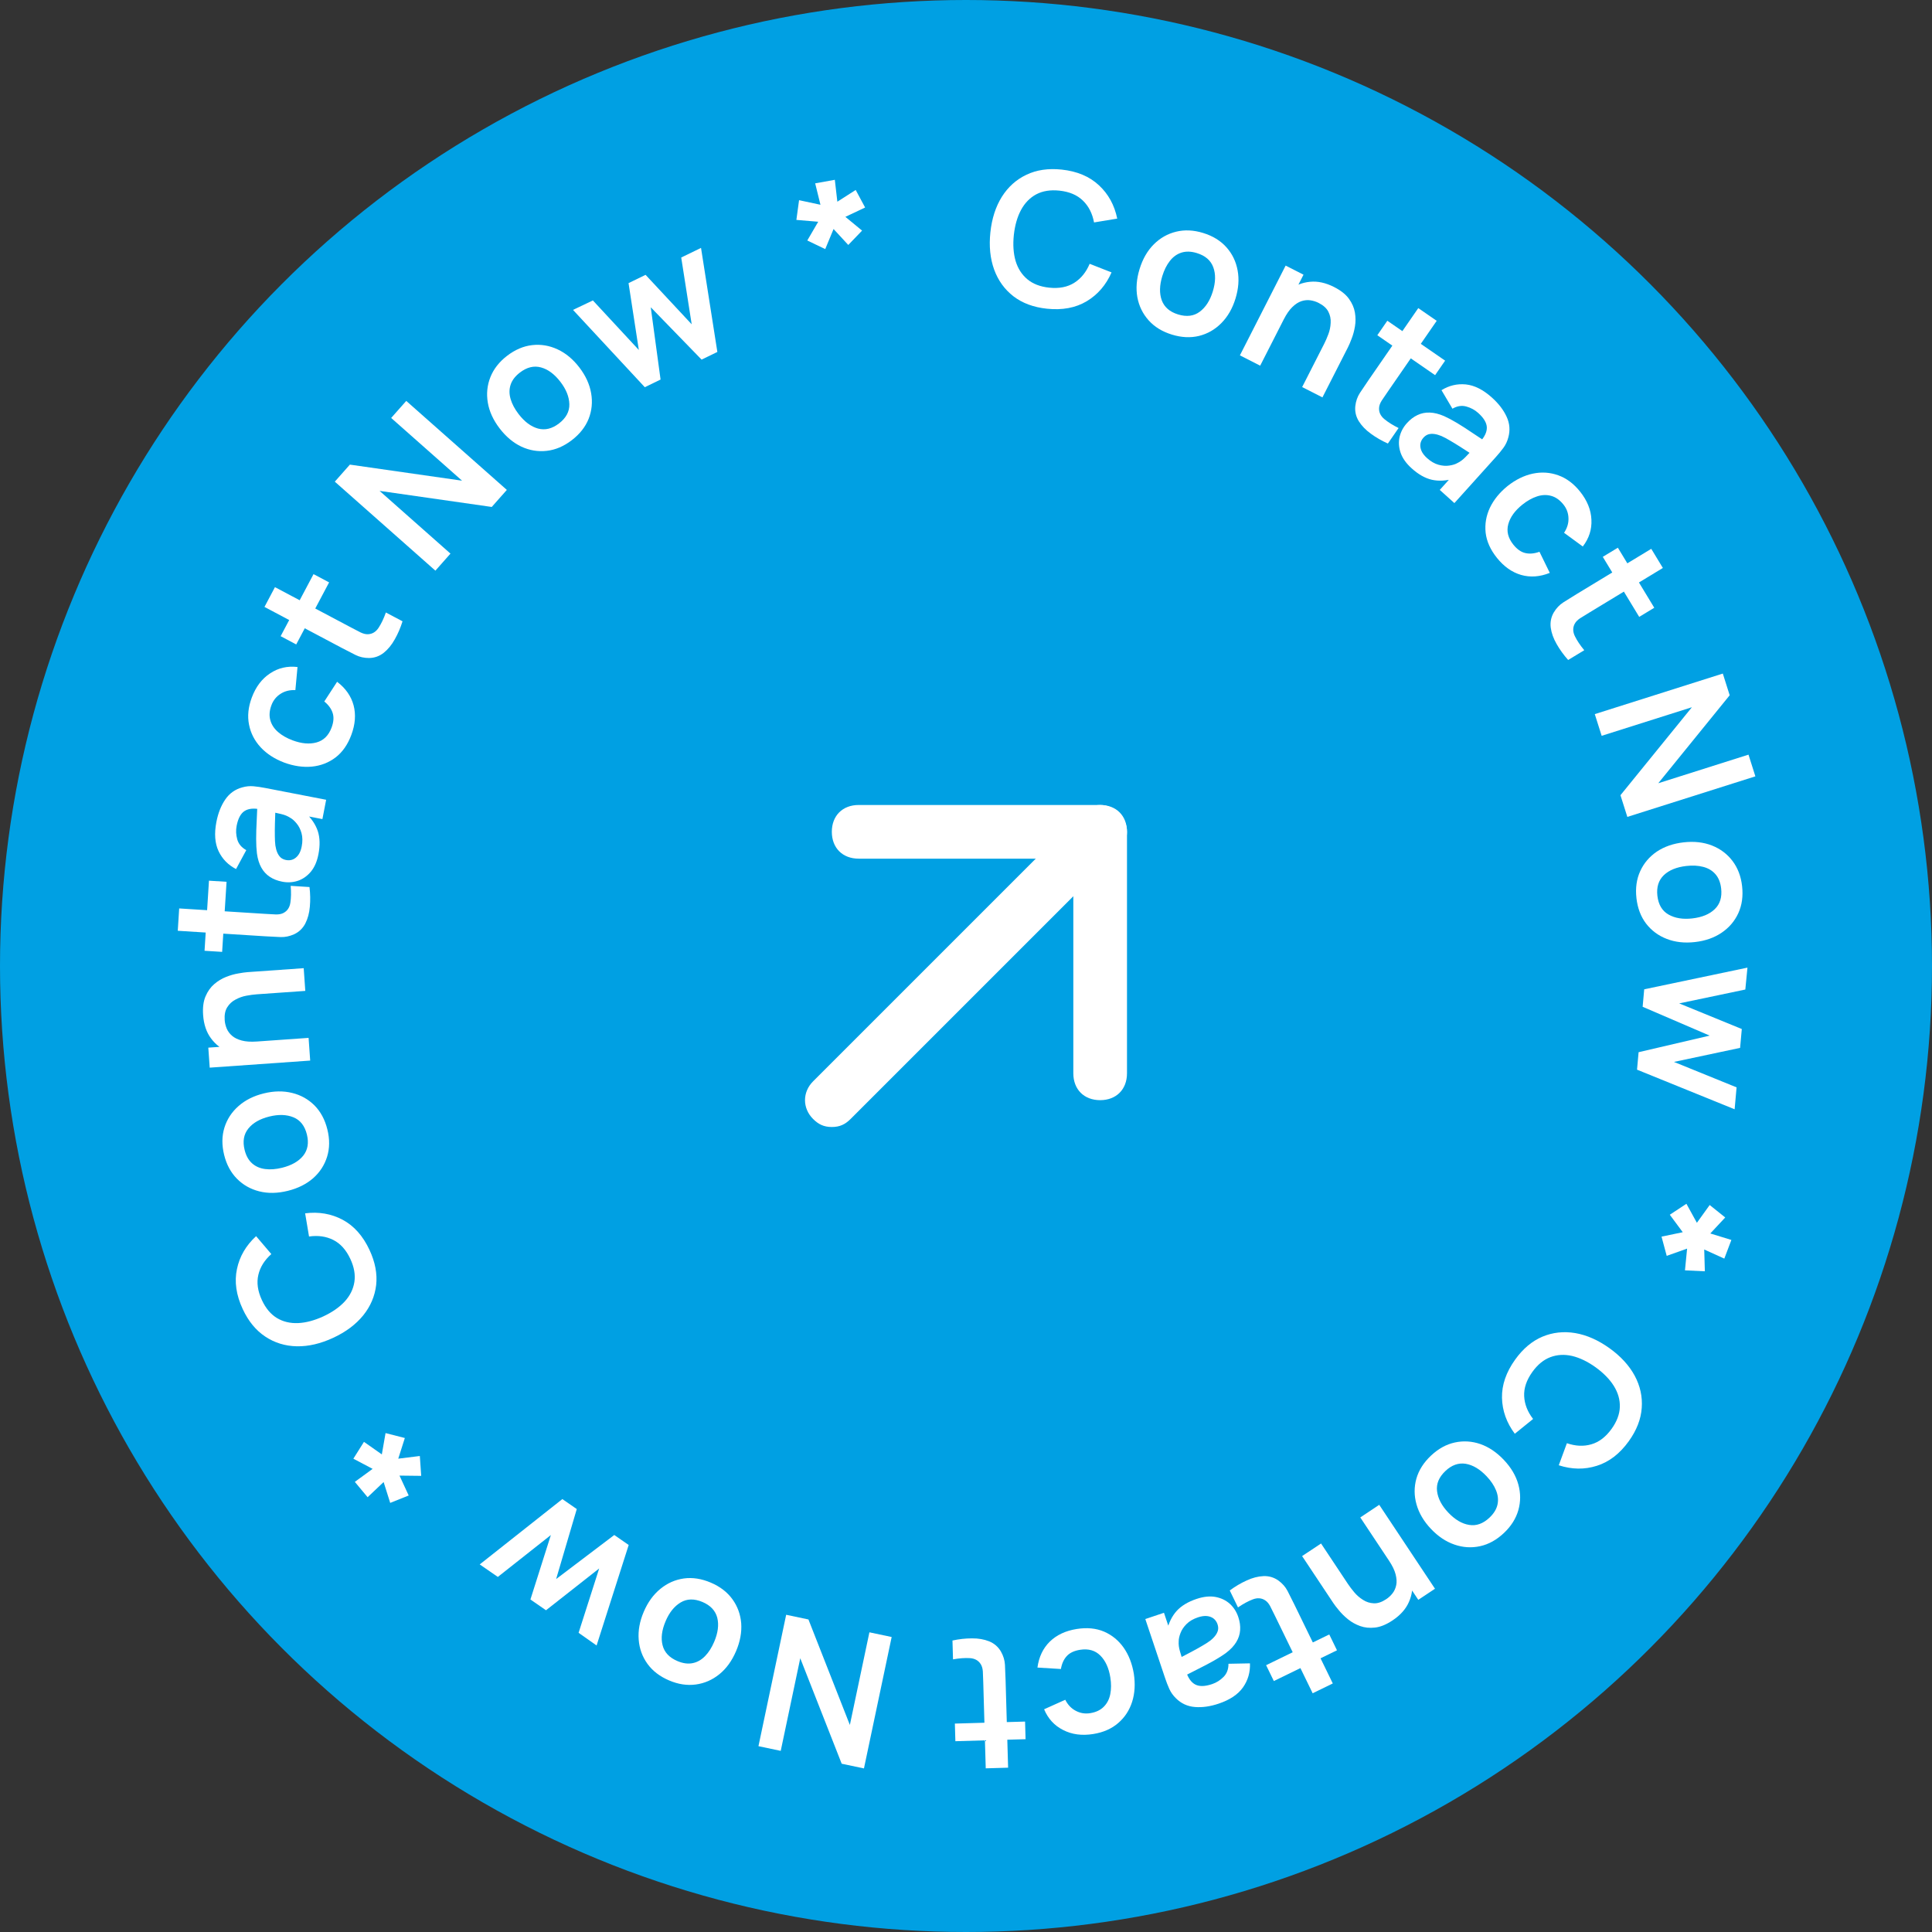 <?xml version="1.0" encoding="UTF-8"?>
<!DOCTYPE svg PUBLIC "-//W3C//DTD SVG 1.1//EN" "http://www.w3.org/Graphics/SVG/1.1/DTD/svg11.dtd">
<!-- Creator: CorelDRAW 2019 (64-Bit) -->
<svg xmlns="http://www.w3.org/2000/svg" xml:space="preserve" width="34.396mm" height="34.396mm" version="1.1" style="shape-rendering:geometricPrecision; text-rendering:geometricPrecision; image-rendering:optimizeQuality; fill-rule:evenodd; clip-rule:evenodd"
viewBox="0 0 3423.54 3423.54"
 xmlns:xlink="http://www.w3.org/1999/xlink"
 xmlns:xodm="http://www.corel.com/coreldraw/odm/2003">
 <rect x="0" y="0" width="3423.54" height="3423.54" fill="#333333" stroke="none"/>
 <defs>
  <style type="text/css">
   <![CDATA[
    .fil0 {fill:#00A0E3;fill-rule:nonzero}
    .fil1 {fill:white;fill-rule:nonzero}
   ]]>
  </style>
 </defs>
 <g id="Layer_x0020_1">
  <g id="_2194993555984">
   <circle class="fil0" cx="1711.77" cy="1711.77" r="1711.77"/>
   <path class="fil1" d="M1474.03 1997.06c-14.26,0 -23.78,-4.76 -33.28,-14.26 -19.02,-19.02 -19.02,-47.55 0,-66.57l475.49 -475.49c19.01,-19.02 47.55,-19.02 66.57,0 19.02,19.02 19.02,47.55 0,66.57l-475.49 475.49c-9.52,9.51 -19.02,14.26 -33.28,14.26z"/>
   <path class="fil1" d="M1949.51 1949.51c-28.54,0 -47.55,-19.02 -47.55,-47.55l0 -380.4 -380.4 0c-28.53,0 -47.55,-19.02 -47.55,-47.55 0,-28.54 19.02,-47.56 47.55,-47.56l427.94 0c28.53,0 47.55,19.02 47.55,47.56l0 427.94c0,28.53 -19.02,47.55 -47.55,47.55z"/>
   <path class="fil1" d="M1855.16 547.04c-23.66,-2.5 -43.39,-9.79 -59.17,-21.88 -15.78,-12.19 -27.23,-28.03 -34.36,-47.52 -7.03,-19.46 -9.25,-41.42 -6.67,-65.85 2.59,-24.43 9.36,-45.44 20.29,-62.99 11.06,-17.56 25.56,-30.6 43.53,-39.11 17.98,-8.63 38.8,-11.69 62.47,-9.19 27.28,2.89 49.29,12.14 66.03,27.76 16.75,15.52 27.57,35.21 32.47,59.11l-41.1 6.79c-2.98,-15.94 -9.54,-28.81 -19.69,-38.65 -10.13,-9.93 -24.03,-15.84 -41.66,-17.7 -15.89,-1.68 -29.52,0.48 -40.91,6.47 -11.27,6.01 -20.27,15.2 -27.01,27.56 -6.61,12.26 -10.89,27.04 -12.83,44.34 -1.83,17.32 -0.8,32.72 3.09,46.19 4.02,13.4 10.96,24.21 20.83,32.46 9.87,8.24 22.76,13.21 38.65,14.89 17.64,1.86 32.46,-1 44.45,-8.59 11.99,-7.59 21.1,-18.82 27.32,-33.67l38.78 15.23c-9.78,22.35 -24.5,39.41 -44.13,51.18 -19.63,11.66 -43.09,16.04 -70.37,13.16z"/>
   <path class="fil1" d="M2076.51 592.87c-17.06,-5.25 -30.78,-13.68 -41.16,-25.28 -10.38,-11.61 -17.03,-25.23 -19.94,-40.88 -2.78,-15.73 -1.46,-32.38 3.94,-49.97 5.5,-17.91 13.9,-32.5 25.21,-43.77 11.31,-11.28 24.5,-18.75 39.57,-22.42 15.07,-3.66 30.98,-2.92 47.73,2.23 17.17,5.28 30.94,13.72 41.33,25.32 10.38,11.61 17,25.28 19.89,41.04 2.92,15.66 1.66,32.27 -3.74,49.86 -5.43,17.7 -13.83,32.24 -25.16,43.62 -11.2,11.32 -24.36,18.86 -39.47,22.63 -15.07,3.66 -31.13,2.88 -48.2,-2.37zm10.98 -35.7c15.17,4.66 27.99,3.07 38.47,-4.78 10.48,-7.84 18.17,-19.77 23.1,-35.78 5.09,-16.53 5.38,-30.85 0.92,-42.94 -4.43,-12.2 -14.12,-20.59 -29.08,-25.19 -10.21,-3.15 -19.35,-3.41 -27.41,-0.82 -7.91,2.52 -14.72,7.4 -20.4,14.64 -5.65,7.15 -10.13,16.08 -13.44,26.82 -5.08,16.53 -5.4,30.91 -0.97,43.1 4.57,12.12 14.17,20.44 28.81,24.94z"/>
   <path class="fil1" d="M2307.44 685.88l39.01 -76.58c2.56,-5.01 5.04,-10.73 7.45,-17.17 2.42,-6.43 3.77,-13.1 4.07,-20 0.45,-6.95 -0.91,-13.51 -4.06,-19.69 -3.06,-6.14 -8.81,-11.36 -17.25,-15.66 -4.52,-2.3 -9.37,-3.84 -14.53,-4.62 -5.17,-0.78 -10.49,-0.28 -15.98,1.5 -5.33,1.74 -10.68,5.2 -16.04,10.38 -5.31,5.09 -10.44,12.48 -15.4,22.21l-16.47 -19.72c6.9,-13.55 15.76,-24.5 26.56,-32.84 10.91,-8.3 23.11,-13.08 36.63,-14.36 13.56,-1.37 27.8,1.74 42.72,9.35 11.78,6 20.5,12.92 26.16,20.74 5.66,7.83 9.2,15.94 10.61,24.33 1.41,8.38 1.45,16.56 0.11,24.54 -1.34,7.97 -3.29,15.21 -5.85,21.69 -2.42,6.44 -4.6,11.57 -6.55,15.4l-45.24 88.8 -35.93 -18.3zm-110.3 -56.2l81.03 -159.04 31.66 16.12 -25.13 49.34 4.27 2.17 -55.9 109.72 -35.93 -18.3z"/>
   <path class="fil1" d="M2459.33 785.94c-10.96,-4.89 -21.01,-10.69 -30.16,-17.41 -9.12,-6.57 -16.25,-13.97 -21.41,-22.23 -5.09,-8.33 -7.13,-17.31 -6.11,-26.91 1.04,-8.67 3.74,-16.36 8.13,-23.11 4.39,-6.74 9.47,-14.28 15.23,-22.62l88.2 -127.69 32.64 22.54 -86.88 125.79c-4.07,5.89 -7.59,11.09 -10.58,15.6 -2.89,4.56 -4.44,8.85 -4.66,12.85 -0.49,7.69 2.63,14.33 9.35,19.92 6.73,5.57 15.14,10.85 25.23,15.82l-18.97 27.46zm-18.7 -191.89l17.75 -25.7 102.4 70.73 -17.76 25.71 -102.39 -70.74z"/>
   <path class="fil1" d="M2501.45 829.89c-9.58,-8.63 -16.05,-17.73 -19.45,-27.3 -3.3,-9.65 -3.96,-19.06 -1.94,-28.22 2.1,-9.08 6.43,-17.27 13,-24.55 5.75,-6.38 11.97,-11.16 18.68,-14.31 6.77,-3.24 14.02,-4.71 21.77,-4.42 7.81,0.22 16.3,2.31 25.48,6.28 6.88,3.08 14.49,7.13 22.87,12.14 8.46,5.11 17.38,10.84 26.76,17.22 9.54,6.36 19.52,12.98 29.94,19.85l-15.99 -3.49c8.35,-9.1 12.37,-17.7 12.11,-25.79 -0.27,-8.1 -5.34,-16.61 -15.26,-25.54 -5.97,-5.38 -13,-9.19 -21.07,-11.42 -8.08,-2.23 -16.28,-0.95 -24.61,3.86l-19.38 -32.82c13.38,-8.26 27.71,-11.67 43,-10.2 15.37,1.54 30.88,9.36 46.51,23.44 11.8,10.61 20.41,21.87 25.87,33.75 5.55,11.96 6.53,24.28 2.97,36.95 -1.81,6.8 -4.68,12.88 -8.63,18.23 -3.85,5.28 -8.38,10.78 -13.54,16.5l-73.33 81.42 -25.92 -23.34 25.89 -28.74 0.1 8.54c-14.61,4.19 -27.95,4.93 -40.03,2.2 -11.92,-2.73 -23.86,-9.48 -35.81,-20.25zm27.13 -18.26c6.71,6.04 13.52,10.02 20.4,11.92 6.88,1.9 13.27,2.39 19.15,1.45 5.96,-0.86 10.8,-2.36 14.5,-4.5 4.96,-2.36 9.68,-5.88 14.2,-10.57 4.67,-4.69 8.36,-8.55 11.09,-11.58l6.66 10.88c-10.18,-6.64 -18.94,-12.31 -26.28,-17 -7.35,-4.69 -13.76,-8.6 -19.23,-11.74 -5.39,-3.23 -10.37,-5.86 -14.92,-7.88 -4.54,-1.87 -8.74,-3.06 -12.59,-3.55 -3.85,-0.51 -7.39,-0.28 -10.61,0.67 -3.15,1.03 -6.01,2.97 -8.59,5.83 -2.95,3.27 -4.75,6.92 -5.4,10.93 -0.57,3.93 0.03,8.03 1.82,12.31 1.86,4.35 5.13,8.63 9.79,12.83z"/>
   <path class="fil1" d="M2652.47 988.4c-11.49,-14.37 -18.13,-29.17 -19.89,-44.42 -1.65,-15.32 0.9,-30.12 7.64,-44.42 6.84,-14.21 17.22,-26.97 31.17,-38.28 14.35,-11.34 29.26,-18.66 44.67,-21.97 15.56,-3.28 30.6,-2.32 45.06,2.89 14.56,5.15 27.49,14.78 38.76,28.88 12.67,15.84 19.39,32.42 20.13,49.74 0.9,17.35 -4.19,33.2 -15.28,47.58l-33.18 -24.27c5.56,-8.4 8.17,-17.04 7.82,-25.94 -0.26,-8.97 -3.23,-17.02 -8.95,-24.16 -6.48,-8.09 -13.76,-13.21 -21.81,-15.36 -7.98,-2.22 -16.33,-1.89 -25.04,0.98 -8.7,2.88 -17.31,7.72 -25.84,14.53 -13.25,10.6 -21.6,22.14 -25.02,34.62 -3.41,12.47 -0.44,24.56 8.93,36.26 6.59,8.26 13.7,13.25 21.26,14.95 7.63,1.79 16,1.04 25.06,-2.27l18.3 37.42c-17.64,7.06 -34.6,8.27 -50.85,3.63 -16.16,-4.7 -30.5,-14.83 -42.95,-30.4z"/>
   <path class="fil1" d="M2778.8 1169.51c-8,-8.94 -14.8,-18.34 -20.41,-28.22 -5.63,-9.72 -9.11,-19.4 -10.45,-29.03 -1.23,-9.68 0.58,-18.71 5.42,-27.06 4.48,-7.48 10.11,-13.41 16.88,-17.77 6.77,-4.36 14.48,-9.17 23.15,-14.42l132.67 -80.48 20.57 33.92 -130.7 79.28c-6.14,3.71 -11.49,7.02 -16.04,9.9 -4.5,3 -7.66,6.27 -9.51,9.83 -3.58,6.82 -3.45,14.14 0.4,21.99 3.84,7.84 9.38,16.09 16.56,24.75l-28.55 17.31zm61.36 -182.77l26.72 -16.19 64.52 106.41 -26.69 16.19 -64.55 -106.41z"/>
   <polygon class="fil1" points="2825.99,1265.43 3052.86,1193.58 3065.03,1232.02 2938.47,1387.92 3098.37,1337.26 3110.56,1375.71 2883.67,1447.57 2871.49,1409.12 2998.09,1253.23 2838.16,1303.87 "/>
   <path class="fil1" d="M2899.81 1591.46c-2.01,-17.73 0.23,-33.67 6.71,-47.83 6.48,-14.15 16.33,-25.7 29.5,-34.63 13.3,-8.83 29.09,-14.28 47.37,-16.35 18.62,-2.11 35.34,-0.24 50.22,5.61 14.85,5.85 26.96,14.95 36.37,27.3 9.38,12.35 15.06,27.23 17.04,44.64 2.02,17.85 -0.21,33.84 -6.69,48.01 -6.51,14.14 -16.38,25.7 -29.68,34.64 -13.17,8.92 -28.91,14.42 -47.19,16.49 -18.38,2.09 -35.09,0.22 -50.05,-5.62 -14.85,-5.74 -27.01,-14.79 -36.52,-27.12 -9.38,-12.35 -15.07,-27.4 -17.09,-45.14zm37.1 -4.21c1.79,15.77 8.38,26.88 19.76,33.35 11.41,6.47 25.41,8.76 42.05,6.87 17.17,-1.95 30.42,-7.39 39.71,-16.31 9.41,-8.95 13.25,-21.19 11.49,-36.74 -1.21,-10.62 -4.61,-19.1 -10.22,-25.45 -5.47,-6.25 -12.66,-10.54 -21.59,-12.85 -8.8,-2.33 -18.78,-2.86 -29.95,-1.59 -17.19,1.95 -30.5,7.4 -39.89,16.34 -9.3,9.04 -13.06,21.16 -11.36,36.38z"/>
   <polygon class="fil1" points="2913.56,1753.08 3096.53,1714.65 3092.74,1753.47 2975.54,1778.03 3086.49,1823.44 3083.49,1856.86 2966.3,1881.74 3077.25,1926.82 3073.8,1965.67 2900.85,1895.48 2903.62,1864.53 3029.53,1835.12 2910.79,1784.04 "/>
   <polygon class="fil1" points="2958.92,2152.55 2988.36,2133.12 3006.91,2166.81 3029.61,2135.3 3057.13,2157.38 3030.69,2185.72 3068.03,2197.2 3055.52,2230.28 3019.92,2214.15 3021.02,2252.75 2985.79,2251.07 2989.58,2212.57 2953.45,2225.4 2944.26,2191.35 2981.87,2183.5 "/>
   <path class="fil1" d="M2684.81 2409.34c13.87,-19.35 29.94,-32.91 48.24,-40.67 18.38,-7.69 37.82,-9.83 58.28,-6.43 20.41,3.5 40.59,12.41 60.58,26.71 19.96,14.31 34.89,30.57 44.77,48.75 9.79,18.27 13.98,37.34 12.5,57.15 -1.36,19.9 -8.98,39.51 -22.83,58.85 -15.99,22.31 -34.89,36.88 -56.74,43.73 -21.76,6.92 -44.24,6.6 -67.44,-0.94l14.4 -39.1c15.33,5.29 29.76,5.94 43.32,1.96 13.65,-3.91 25.63,-13.08 35.98,-27.5 9.3,-12.99 14.13,-25.91 14.53,-38.77 0.34,-12.77 -3.19,-25.13 -10.61,-37.1 -7.41,-11.8 -18.14,-22.82 -32.24,-33.06 -14.13,-10.13 -28.04,-16.84 -41.68,-20.12 -13.65,-3.12 -26.47,-2.42 -38.53,2.1 -12.03,4.52 -22.7,13.27 -32.02,26.26 -10.32,14.42 -15.15,28.72 -14.46,42.9 0.69,14.18 5.95,27.64 15.81,40.39l-32.4 26.2c-14.61,-19.54 -22.17,-40.76 -22.72,-63.64 -0.45,-22.83 7.3,-45.4 23.28,-67.69z"/>
   <path class="fil1" d="M2535.6 2579.53c12.97,-12.27 27.05,-20.07 42.26,-23.39 15.22,-3.32 30.35,-2.4 45.41,2.77 15.06,5.33 28.91,14.67 41.56,28.04 12.88,13.6 21.43,28.09 25.67,43.5 4.27,15.38 4.27,30.55 0.06,45.48 -4.24,14.93 -12.72,28.42 -25.44,40.45 -13.04,12.35 -27.18,20.18 -42.38,23.49 -15.21,3.34 -30.39,2.37 -45.52,-2.87 -15.06,-5.2 -28.9,-14.43 -41.56,-27.81 -12.72,-13.44 -21.25,-27.89 -25.58,-43.38 -4.33,-15.33 -4.42,-30.47 -0.27,-45.48 4.23,-14.94 12.83,-28.54 25.79,-40.8zm25.68 27.12c-11.53,10.91 -16.45,22.86 -14.78,35.84 1.66,12.99 8.25,25.55 19.77,37.71 11.89,12.56 24.2,19.89 36.93,21.94 12.8,2.16 24.88,-2.16 36.24,-12.9 7.77,-7.35 12.51,-15.17 14.22,-23.47 1.68,-8.13 0.79,-16.45 -2.72,-24.96 -3.42,-8.45 -9,-16.75 -16.72,-24.91 -11.9,-12.55 -24.25,-19.91 -37.05,-22.05 -12.81,-2 -24.77,2.27 -35.89,12.8z"/>
   <path class="fil1" d="M2340.93 2735.12l47.56 71.57c3.12,4.69 6.88,9.64 11.31,14.91 4.42,5.27 9.57,9.71 15.43,13.38 5.82,3.79 12.21,5.82 19.15,6.11 6.84,0.34 14.21,-2.11 22.1,-7.36 4.23,-2.79 7.94,-6.26 11.16,-10.37 3.21,-4.13 5.39,-9.01 6.53,-14.67 1.11,-5.5 0.73,-11.84 -1.16,-19.06 -1.82,-7.12 -5.74,-15.23 -11.78,-24.31l25.26 -4.69c8.42,12.66 13.61,25.75 15.58,39.27 1.87,13.56 0.05,26.55 -5.47,38.95 -5.45,12.48 -15.16,23.36 -29.1,32.63 -11.02,7.32 -21.32,11.54 -30.92,12.61 -9.6,1.08 -18.4,0.19 -26.41,-2.69 -8,-2.9 -15.14,-6.87 -21.43,-11.95 -6.29,-5.08 -11.63,-10.35 -16.01,-15.75 -4.43,-5.27 -7.83,-9.69 -10.2,-13.28l-55.16 -83 33.59 -22.31zm103.1 -68.53l98.79 148.69 -29.59 19.65 -30.65 -46.11 -3.99 2.66 -68.14 -102.55 33.58 -22.34z"/>
   <path class="fil1" d="M2179.14 2818.34c9.63,-7.14 19.63,-13.04 29.97,-17.7 10.2,-4.75 20.17,-7.33 29.87,-7.74 9.76,-0.35 18.58,2.29 26.46,7.9 7.04,5.13 12.42,11.27 16.13,18.4 3.72,7.14 7.8,15.28 12.23,24.39l67.93 139.53 -35.66 17.38 -66.92 -137.47c-3.14,-6.43 -5.93,-12.06 -8.39,-16.86 -2.57,-4.77 -5.53,-8.21 -8.91,-10.37 -6.46,-4.22 -13.78,-4.77 -21.94,-1.63 -8.16,3.11 -16.89,7.84 -26.17,14.19l-14.61 -30.02zm176.34 77.94l13.68 28.08 -111.9 54.48 -13.68 -28.1 111.9 -54.46z"/>
   <path class="fil1" d="M2120.43 2833.29c12.22,-4.08 23.33,-5.27 33.33,-3.49 10.04,1.86 18.54,5.95 25.52,12.19 6.88,6.29 11.87,14.08 14.99,23.41 2.73,8.13 3.81,15.91 3.26,23.3 -0.51,7.48 -2.8,14.51 -6.87,21.12 -4.03,6.69 -10.03,13.07 -18,19.1 -6.06,4.47 -13.34,9.11 -21.83,13.92 -8.6,4.85 -17.99,9.79 -28.15,14.83 -10.24,5.19 -20.91,10.61 -32.02,16.3l10.91 -12.19c3.81,11.74 9.32,19.48 16.49,23.22 7.19,3.76 17.1,3.53 29.74,-0.71 7.62,-2.56 14.4,-6.8 20.31,-12.72 5.91,-5.95 8.83,-13.73 8.74,-23.33l38.1 -0.75c0.62,15.73 -3.47,29.87 -12.27,42.46 -8.9,12.64 -23.33,22.28 -43.28,28.96 -15.05,5.06 -29.09,7.01 -42.12,5.92 -13.14,-1.07 -24.35,-6.26 -33.62,-15.59 -5.03,-4.93 -8.91,-10.43 -11.64,-16.48 -2.69,-5.95 -5.26,-12.59 -7.7,-19.92l-34.81 -103.88 33.07 -11.09 12.28 36.68 -7.47 -4.13c3.53,-14.77 9.46,-26.75 17.77,-35.92 8.25,-9.03 20,-16.11 35.25,-21.23zm2.56 32.61c-8.57,2.87 -15.38,6.85 -20.42,11.9 -5.05,5.06 -8.61,10.37 -10.69,15.96 -2.19,5.61 -3.26,10.56 -3.21,14.86 -0.38,5.44 0.36,11.32 2.22,17.54 1.78,6.37 3.32,11.51 4.62,15.38l-12.75 0.42c10.79,-5.58 20.04,-10.43 27.73,-14.51 7.69,-4.08 14.25,-7.74 19.69,-10.95 5.46,-3.12 10.2,-6.14 14.2,-9.12 3.86,-3.03 6.96,-6.11 9.29,-9.22 2.33,-3.11 3.88,-6.29 4.64,-9.56 0.66,-3.24 0.38,-6.69 -0.85,-10.35 -1.4,-4.19 -3.69,-7.53 -6.87,-10.08 -3.14,-2.43 -7.01,-3.93 -11.61,-4.48 -4.71,-0.5 -10.03,0.24 -15.99,2.21z"/>
   <path class="fil1" d="M1907.95 2886.6c18.17,-2.9 34.32,-1.34 48.44,4.66 14.14,6.11 25.76,15.65 34.86,28.58 8.99,12.95 14.95,28.28 17.9,46 2.77,18.1 1.79,34.66 -2.96,49.7 -4.83,15.14 -13.08,27.73 -24.76,37.76 -11.66,10.11 -26.42,16.59 -44.25,19.43 -20.03,3.2 -37.75,0.85 -53.18,-7.08 -15.53,-7.77 -26.8,-20.05 -33.83,-36.77l37.48 -16.85c4.56,8.98 10.79,15.51 18.69,19.59 7.92,4.22 16.4,5.58 25.43,4.16 10.23,-1.63 18.27,-5.44 24.13,-11.4 5.87,-5.85 9.7,-13.25 11.51,-22.26 1.8,-8.98 1.84,-18.85 0.12,-29.63 -2.67,-16.77 -8.59,-29.7 -17.75,-38.84 -9.16,-9.14 -21.13,-12.54 -35.93,-10.17 -10.44,1.66 -18.27,5.37 -23.5,11.12 -5.33,5.76 -8.79,13.41 -10.4,22.91l-41.58 -2.56c2.57,-18.83 9.88,-34.18 21.94,-46.03 12.07,-11.74 27.96,-19.17 47.65,-22.33z"/>
   <path class="fil1" d="M1687.79 2907.04c11.72,-2.56 23.26,-3.82 34.61,-3.82 11.25,-0.1 21.38,1.66 30.41,5.25 9.04,3.71 16,9.74 20.86,18.09 4.3,7.58 6.68,15.41 7.13,23.44 0.45,8.03 0.83,17.12 1.11,27.26l4.48 155.11 -39.65 1.15 -4.41 -152.82c-0.2,-7.16 -0.44,-13.43 -0.71,-18.83 -0.38,-5.39 -1.66,-9.76 -3.85,-13.11 -4.15,-6.51 -10.59,-10.01 -19.32,-10.54 -8.72,-0.5 -18.62,0.22 -29.69,2.19l-0.97 -33.36zm128.65 143.61l0.9 31.23 -124.4 3.57 -0.9 -31.23 124.4 -3.57z"/>
   <polygon class="fil1" points="1580.05,2900.81 1530.95,3133.67 1491.49,3125.35 1418.07,2938.45 1383.47,3102.57 1344,3094.25 1393.11,2861.4 1432.57,2869.72 1505.98,3056.64 1540.6,2892.49 "/>
   <path class="fil1" d="M1259.54 2804.44c16.42,6.98 29.19,16.8 38.31,29.41 9.12,12.61 14.31,26.86 15.59,42.72 1.12,15.93 -1.91,32.36 -9.12,49.3 -7.34,17.22 -17.21,30.87 -29.63,40.92 -12.41,10.03 -26.31,16.09 -41.68,18.17 -15.37,2.08 -31.11,-0.29 -47.24,-7.17 -16.52,-7.03 -29.35,-16.85 -38.47,-29.47 -9.12,-12.64 -14.28,-26.91 -15.52,-42.9 -1.26,-15.85 1.7,-32.26 8.91,-49.19 7.25,-17.04 17.1,-30.63 29.56,-40.77 12.31,-10.08 26.18,-16.22 41.6,-18.4 15.37,-2.08 31.27,0.37 47.7,7.38zm-14.62 34.36c-14.6,-6.21 -27.52,-5.95 -38.76,0.75 -11.25,6.71 -20.15,17.77 -26.69,33.2 -6.78,15.91 -8.57,30.1 -5.38,42.61 3.15,12.59 11.91,21.94 26.31,28.07 9.83,4.19 18.9,5.4 27.18,3.66 8.14,-1.68 15.42,-5.84 21.82,-12.45 6.37,-6.51 11.74,-14.94 16.14,-25.28 6.78,-15.91 8.59,-30.16 5.45,-42.77 -3.29,-12.54 -11.98,-21.78 -26.07,-27.79z"/>
   <polygon class="fil1" points="1114.06,2737.75 1057.18,2915.83 1025.28,2893.37 1061.77,2779.33 967.53,2853.42 939.93,2834.33 976.15,2720.11 882.17,2794.34 850.09,2772.17 996.5,2656.4 1022.05,2674.08 985.48,2798.12 1088.51,2720.05 "/>
   <polygon class="fil1" points="743.94,2580.05 746.38,2615.24 707.93,2614.8 724.22,2650.06 691.46,2663.17 679.79,2626.2 651.42,2653.09 628.77,2625.91 660.32,2602.85 626.16,2584.85 644.95,2554.99 676.61,2577.22 683.2,2539.45 717.38,2548.18 705.72,2584.8 "/>
   <path class="fil1" d="M654.83 2215.06c10.04,21.58 13.94,42.24 11.73,61.99 -2.33,19.81 -10,37.78 -23.03,53.93 -13.07,16.05 -30.74,29.26 -53.01,39.63 -22.28,10.36 -43.75,15.39 -64.45,15.05 -20.74,-0.43 -39.4,-6.15 -55.94,-17.16 -16.65,-10.97 -30,-27.23 -40.04,-48.81 -11.59,-24.87 -14.99,-48.5 -10.22,-70.9 4.67,-22.36 15.98,-41.77 33.94,-58.28l26.98 31.73c-12.12,10.75 -19.79,23.01 -22.98,36.77 -3.29,13.82 -1.2,28.76 6.29,44.84 6.74,14.48 15.62,25.06 26.62,31.73 10.96,6.56 23.47,9.55 37.53,8.96 13.91,-0.65 28.8,-4.6 44.62,-11.84 15.79,-7.35 28.46,-16.16 38,-26.45 9.42,-10.33 15.11,-21.86 17.09,-34.57 1.98,-12.71 -0.4,-26.31 -7.14,-40.79 -7.49,-16.08 -17.58,-27.31 -30.27,-33.68 -12.69,-6.36 -27,-8.39 -42.94,-6.08l-6.91 -41.08c24.19,-3.12 46.39,0.71 66.6,11.48 20.11,10.81 35.94,28.66 47.53,53.53z"/>
   <path class="fil1" d="M580.12 2001.46c4.28,17.33 4.11,33.42 -0.5,48.29 -4.62,14.87 -12.88,27.58 -24.8,38.13 -12.05,10.47 -27.01,17.91 -44.88,22.33 -18.18,4.49 -35.02,4.79 -50.5,0.9 -15.49,-3.89 -28.69,-11.36 -39.58,-22.4 -10.9,-11.04 -18.44,-25.06 -22.65,-42.07 -4.3,-17.44 -4.15,-33.59 0.47,-48.46 4.61,-14.87 12.93,-27.59 24.95,-38.17 11.92,-10.55 26.81,-18.03 44.68,-22.44 17.97,-4.44 34.75,-4.72 50.34,-0.86 15.47,3.78 28.7,11.19 39.7,22.2 10.9,11.05 18.48,25.23 22.77,42.56zm-36.27 8.95c-3.8,-15.4 -11.76,-25.58 -23.88,-30.53 -12.12,-4.95 -26.31,-5.41 -42.57,-1.4 -16.79,4.15 -29.22,11.25 -37.3,21.3 -8.18,10.08 -10.39,22.71 -6.64,37.9 2.56,10.38 7.03,18.35 13.4,23.93 6.24,5.49 13.92,8.82 23.06,9.96 9.03,1.17 19,0.42 29.91,-2.28 16.79,-4.15 29.28,-11.26 37.46,-21.34 8.04,-10.15 10.22,-22.67 6.55,-37.54z"/>
   <path class="fil1" d="M540.98 1755.89l-85.73 6.03c-5.6,0.4 -11.78,1.21 -18.54,2.46 -6.77,1.25 -13.18,3.52 -19.24,6.83 -6.18,3.2 -11.11,7.74 -14.78,13.64 -3.68,5.77 -5.19,13.4 -4.52,22.84 0.35,5.06 1.53,10 3.52,14.83 2,4.83 5.18,9.14 9.53,12.92 4.24,3.67 9.95,6.48 17.16,8.4 7.1,1.93 16.08,2.51 26.96,1.74l-8.4 24.29c-15.17,1.07 -29.11,-0.88 -41.82,-5.83 -12.73,-5.08 -23.12,-13.07 -31.18,-23.99 -8.17,-10.91 -12.84,-24.72 -14.01,-41.43 -0.93,-13.19 0.51,-24.23 4.3,-33.1 3.79,-8.89 8.92,-16.09 15.37,-21.63 6.47,-5.53 13.46,-9.78 20.98,-12.74 7.52,-2.97 14.72,-5.02 21.6,-6.16 6.76,-1.25 12.28,-2.03 16.57,-2.33l99.41 -7 2.83 40.23zm8.69 123.48l-178.05 12.53 -2.5 -35.44 55.23 -3.89 -0.34 -4.78 122.82 -8.65 2.83 40.23z"/>
   <path class="fil1" d="M548.43 1571.82c1.45,11.9 1.66,23.51 0.62,34.82 -0.93,11.2 -3.59,21.13 -8.01,29.8 -4.52,8.66 -11.16,15.03 -19.92,19.11 -7.95,3.58 -15.95,5.24 -23.99,4.95 -8.04,-0.29 -17.12,-0.75 -27.24,-1.38l-154.88 -9.77 2.5 -39.59 152.57 9.63c7.15,0.45 13.42,0.79 18.81,1.02 5.4,0.12 9.87,-0.76 13.42,-2.63 6.85,-3.54 10.93,-9.63 12.25,-18.27 1.31,-8.64 1.5,-18.56 0.55,-29.77l33.32 2.1zm-154.8 114.93l-31.17 -1.97 7.83 -124.2 31.17 1.97 -7.83 124.2z"/>
   <path class="fil1" d="M564.24 1513.87c-2.45,12.66 -6.91,22.91 -13.36,30.75 -6.57,7.81 -14.29,13.22 -23.18,16.21 -8.86,2.89 -18.11,3.39 -27.73,1.52 -8.44,-1.63 -15.75,-4.51 -21.9,-8.62 -6.27,-4.13 -11.28,-9.6 -15.01,-16.37 -3.84,-6.81 -6.43,-15.17 -7.77,-25.08 -0.91,-7.47 -1.36,-16.08 -1.38,-25.85 0.01,-9.87 0.33,-20.48 0.95,-31.81 0.54,-11.46 1.07,-23.42 1.57,-35.88l5.25 15.49c-12.09,-2.45 -21.54,-1.48 -28.34,2.93 -6.81,4.4 -11.48,13.15 -14.01,26.24 -1.53,7.9 -1.17,15.89 1.08,23.95 2.25,8.07 7.58,14.43 16,19.09l-18.12 33.53c-13.98,-7.21 -24.29,-17.73 -30.92,-31.58 -6.61,-13.96 -7.91,-31.27 -3.9,-51.94 3.02,-15.58 8.21,-28.77 15.58,-39.57 7.4,-10.91 17.43,-18.12 30.12,-21.6 6.77,-1.94 13.47,-2.61 20.08,-2 6.51,0.59 13.56,1.61 21.12,3.09l107.58 20.85 -6.64 34.23 -37.96 -7.36 7.27 -4.48c11.12,10.34 18.63,21.4 22.52,33.14 3.81,11.64 4.18,25.34 1.11,41.13zm-29.64 -13.83c1.72,-8.87 1.62,-16.74 -0.3,-23.63 -1.92,-6.88 -4.8,-12.6 -8.63,-17.16 -3.8,-4.67 -7.58,-8.03 -11.34,-10.1 -4.58,-3.03 -10.03,-5.27 -16.37,-6.72 -6.43,-1.58 -11.65,-2.76 -15.65,-3.53l5.9 -11.32c-0.45,12.15 -0.79,22.57 -1.02,31.28 -0.23,8.71 -0.28,16.22 -0.16,22.53 0.02,6.28 0.33,11.9 0.94,16.84 0.75,4.87 1.89,9.07 3.45,12.63 1.55,3.55 3.57,6.47 6.04,8.75 2.5,2.16 5.64,3.61 9.43,4.35 4.33,0.84 8.38,0.5 12.15,-1.02 3.66,-1.53 6.87,-4.17 9.61,-7.9 2.77,-3.84 4.74,-8.84 5.93,-15.01z"/>
   <path class="fil1" d="M622.54 1302.35c-6.42,17.24 -15.73,30.53 -27.91,39.86 -12.28,9.3 -26.3,14.71 -42.04,16.25 -15.7,1.43 -31.98,-0.93 -48.85,-7.1 -17.1,-6.49 -31.02,-15.51 -41.77,-27.04 -10.82,-11.68 -17.71,-25.05 -20.66,-40.15 -3.07,-15.13 -1.44,-31.16 4.88,-48.09 7.08,-19 17.87,-33.26 32.35,-42.8 14.42,-9.67 30.65,-13.45 48.67,-11.32l-3.79 40.93c-10.06,-0.46 -18.82,1.74 -26.28,6.6 -7.55,4.83 -12.94,11.53 -16.12,20.1 -3.62,9.7 -4.28,18.57 -1.98,26.61 2.19,7.99 6.76,14.98 13.7,20.97 6.94,6 15.52,10.91 25.74,14.71 15.9,5.93 30.08,7.16 42.54,3.69 12.46,-3.47 21.31,-12.22 26.55,-26.27 3.69,-9.91 4.33,-18.55 1.9,-25.92 -2.39,-7.48 -7.33,-14.26 -14.81,-20.34l22.71 -34.92c15.11,11.51 24.85,25.43 29.23,41.75 4.27,16.29 2.93,33.78 -4.04,52.47z"/>
   <path class="fil1" d="M713.29 1100.95c-3.57,11.46 -8.16,22.12 -13.77,31.98 -5.46,9.83 -11.98,17.79 -19.57,23.87 -7.68,6.02 -16.36,9.1 -26.03,9.21 -8.72,-0.01 -16.69,-1.8 -23.9,-5.37 -7.21,-3.56 -15.29,-7.72 -24.25,-12.47l-137.12 -72.69 18.57 -35.05 135.08 71.6c6.33,3.35 11.9,6.24 16.72,8.67 4.88,2.34 9.31,3.38 13.31,3.14 7.69,-0.41 13.92,-4.28 18.68,-11.61 4.76,-7.34 9.02,-16.3 12.77,-26.9l29.49 15.63zm-188.39 41l-27.6 -14.63 58.29 -109.96 27.6 14.63 -58.29 109.96z"/>
   <polygon class="fil1" points="771.52,1011.21 593.28,853.51 620,823.31 818.79,851.79 693.16,740.63 719.88,710.42 898.12,868.12 871.4,898.33 672.61,869.85 798.24,981.01 "/>
   <path class="fil1" d="M1013.24 780.01c-14.16,10.87 -28.97,17.17 -44.45,18.9 -15.47,1.74 -30.43,-0.74 -44.88,-7.44 -14.41,-6.85 -27.23,-17.57 -38.43,-32.16 -11.41,-14.86 -18.43,-30.17 -21.07,-45.91 -2.65,-15.76 -1.09,-30.84 4.65,-45.25 5.75,-14.4 15.57,-26.94 29.46,-37.61 14.25,-10.93 29.11,-17.27 44.58,-19 15.48,-1.74 30.47,0.79 44.98,7.56 14.44,6.69 27.26,17.34 38.47,31.93 11.27,14.68 18.25,29.95 20.97,45.79 2.73,15.68 1.25,30.77 -4.42,45.27 -5.75,14.41 -15.71,27.05 -29.86,37.92zm-22.74 -29.63c12.58,-9.66 18.72,-21.04 18.39,-34.12 -0.32,-13.09 -5.58,-26.28 -15.78,-39.56 -10.53,-13.72 -22.03,-22.27 -34.47,-25.63 -12.51,-3.45 -24.97,-0.42 -37.38,9.11 -8.47,6.51 -13.99,13.8 -16.54,21.87 -2.54,7.92 -2.5,16.29 0.11,25.12 2.55,8.75 7.24,17.58 14.08,26.49 10.53,13.73 22.05,22.32 34.56,25.77 12.54,3.29 24.87,0.28 37.03,-9.04z"/>
   <polygon class="fil1" points="1142.59,686.14 1015.38,549.14 1050.61,532.38 1132.02,620.16 1113.79,501.69 1143.97,487.03 1225.69,574.66 1207.14,456.33 1242.23,439.28 1271.17,623.67 1243.22,637.24 1153.15,544.49 1170.53,672.57 "/>
   <polygon class="fil1" points="1462.33,441.41 1430.53,426.15 1449.89,392.94 1411.19,389.67 1415.96,354.73 1453.87,362.83 1444.51,324.89 1479.32,318.62 1483.8,357.43 1516.31,336.62 1533.01,367.71 1498.04,384.26 1527.62,408.64 1503.16,434.06 1477.08,405.84 "/>
  </g>
 </g>
</svg>
